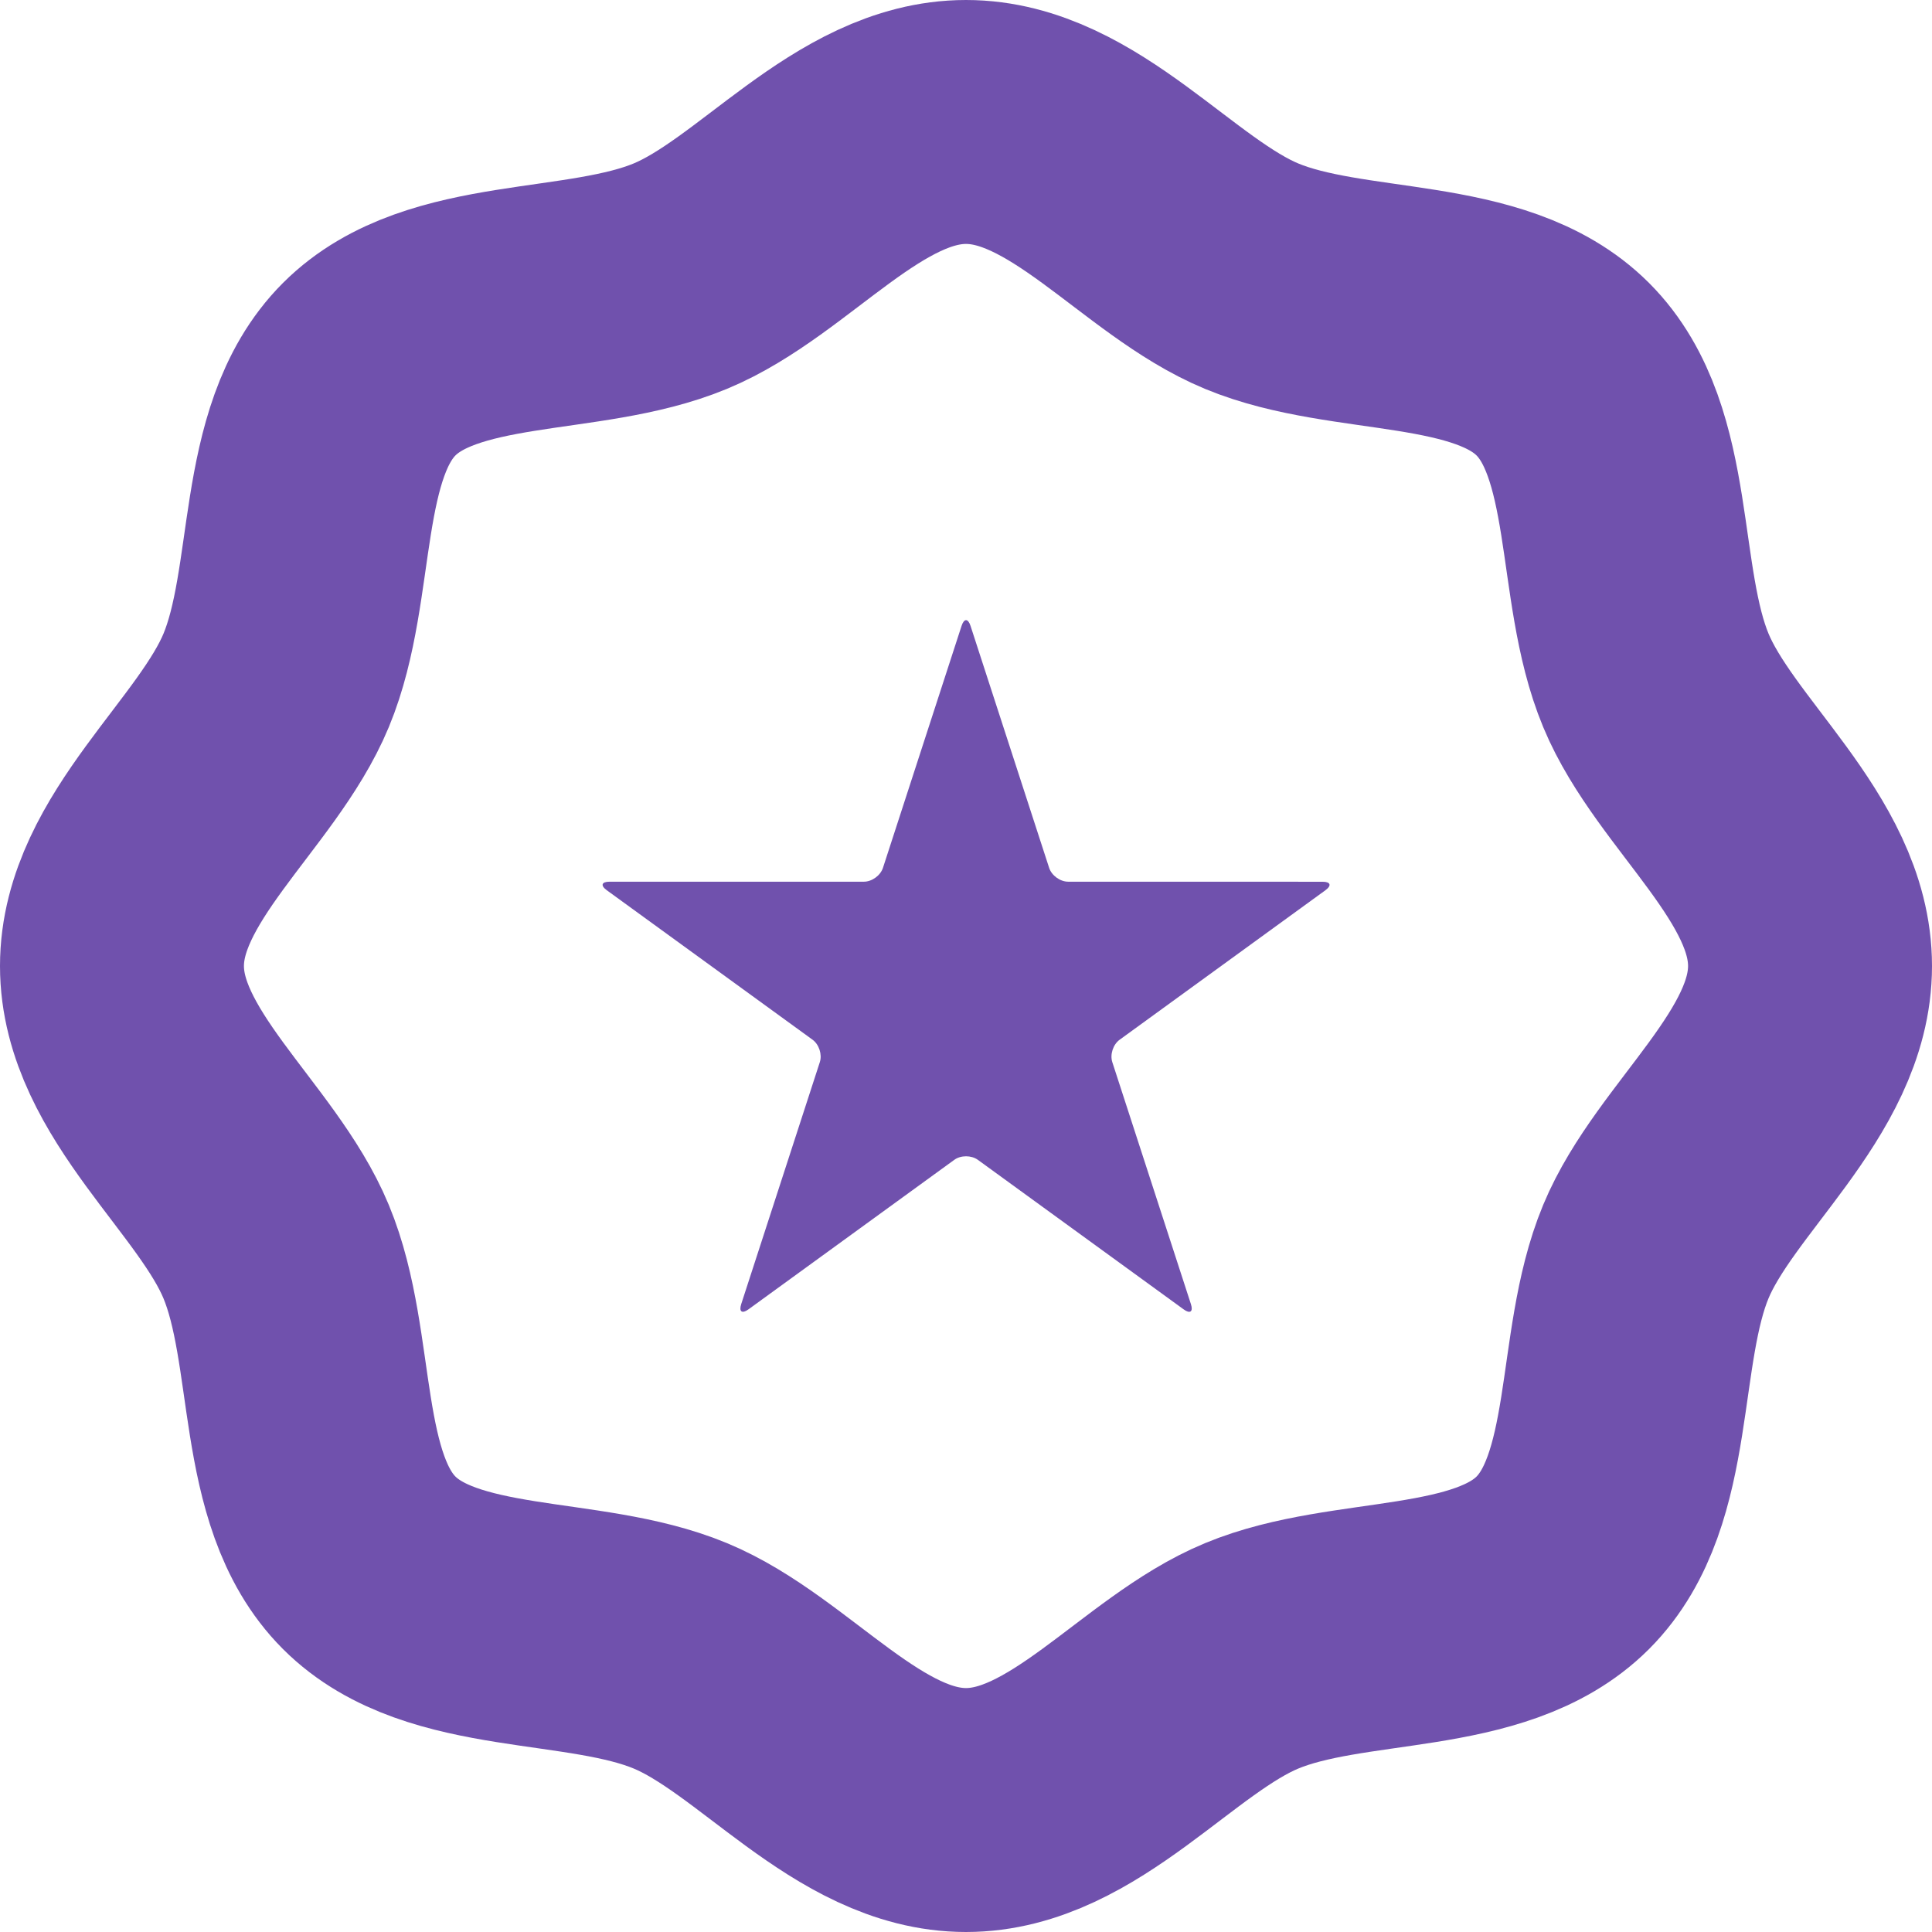 <svg width="396" height="396" viewBox="0 0 396 396" fill="none" xmlns="http://www.w3.org/2000/svg">
<path d="M371 198C371 220.1 347.36 237.34 339.39 256.56C331.13 276.48 335.34 305.31 320.32 320.33C305.31 335.34 276.48 331.13 256.55 339.4C237.34 347.36 220.1 371 198 371C175.9 371 158.66 347.36 139.44 339.39C119.52 331.13 90.69 335.34 75.67 320.32C60.66 305.31 64.87 276.48 56.6 256.55C48.64 237.34 25 220.1 25 198C25 175.9 48.64 158.66 56.61 139.44C64.87 119.52 60.66 90.69 75.68 75.67C90.69 60.66 119.52 64.87 139.45 56.6C158.66 48.64 175.9 25 198 25C220.1 25 237.34 48.64 256.56 56.61C276.48 64.87 305.31 60.66 320.33 75.68C335.34 90.69 331.13 119.52 339.4 139.45C347.36 158.66 371 175.9 371 198Z" stroke="#7051AD" stroke-width="50" stroke-miterlimit="10"/>
<path d="M218.94 180.72C217.29 180.72 215.55 179.45 215.04 177.88L198.93 128.29C198.42 126.72 197.6 126.72 197.09 128.29L180.98 177.88C180.47 179.45 178.72 180.72 177.08 180.72H124.94C123.29 180.72 123.04 181.5 124.37 182.47L166.55 213.11C167.88 214.08 168.55 216.13 168.04 217.7L151.93 267.29C151.42 268.86 152.09 269.34 153.42 268.37L195.6 237.73C196.93 236.76 199.09 236.76 200.43 237.73L242.61 268.38C243.94 269.35 244.61 268.86 244.1 267.3L227.99 217.71C227.48 216.14 228.15 214.09 229.48 213.12L271.66 182.48C272.99 181.51 272.74 180.73 271.09 180.73L218.94 180.72Z" fill="#7051AD"/>
</svg>

